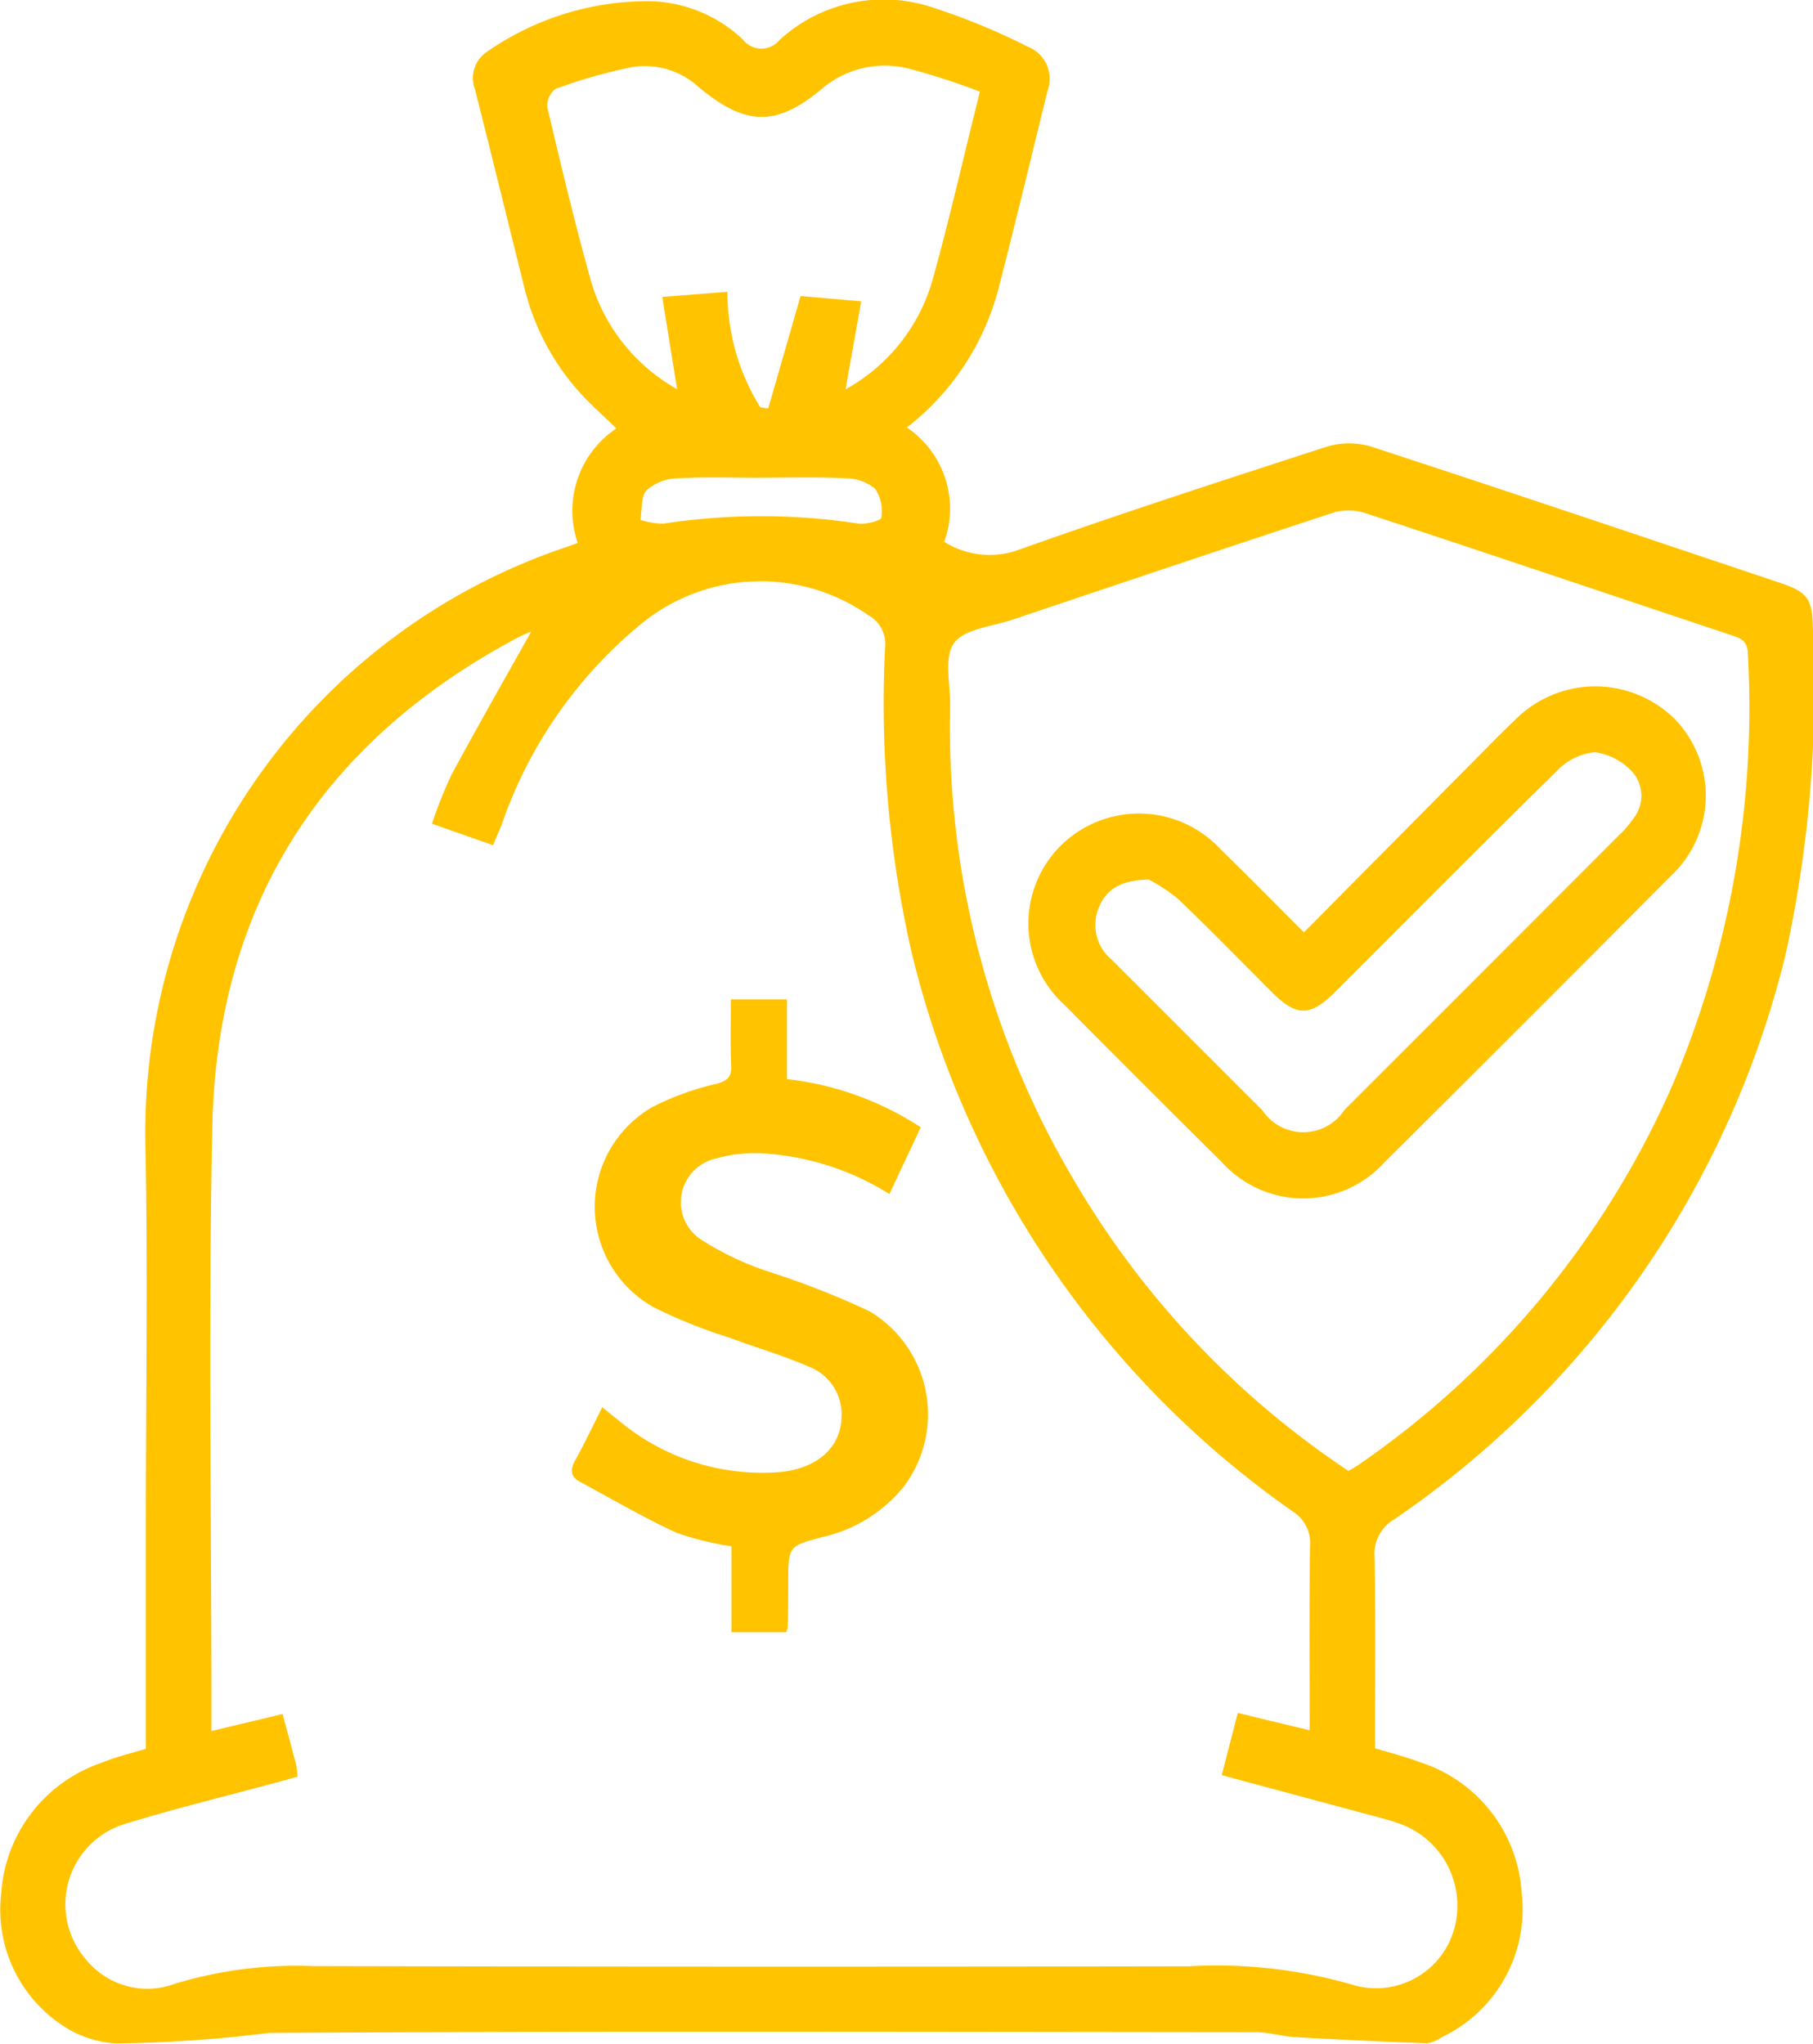 <svg xmlns="http://www.w3.org/2000/svg" width="48.921" height="55.152" viewBox="0 0 48.921 55.152">
  <defs>
    <style>
      .cls-1 {
        fill: #ffc300;
      }
    </style>
  </defs>
  <g id="Group_509" data-name="Group 509" transform="translate(3395.201 -2852.519)">
    <path id="Path_448" data-name="Path 448" class="cls-1" d="M-3391.265,2899.7v-6.059c0-3.4.056-6.793-.011-10.187a16.664,16.664,0,0,1,11.425-16.2c.069-.022.135-.049.239-.089a2.67,2.67,0,0,1,1.042-3.087c-.365-.359-.74-.683-1.062-1.053a6.562,6.562,0,0,1-1.424-2.762c-.444-1.778-.879-3.558-1.329-5.334a.855.855,0,0,1,.335-1.02,7.6,7.6,0,0,1,4.4-1.358,3.777,3.777,0,0,1,2.489,1.029.635.635,0,0,0,1,.013,4.159,4.159,0,0,1,4.171-.857,17.712,17.712,0,0,1,2.529,1.046.931.931,0,0,1,.525,1.191c-.439,1.78-.864,3.563-1.324,5.337a6.973,6.973,0,0,1-2.47,3.742,2.643,2.643,0,0,1,1.008,3.085,2.306,2.306,0,0,0,1.918.247c2.778-.99,5.583-1.9,8.391-2.81a2.081,2.081,0,0,1,1.206-.008c3.693,1.206,7.373,2.448,11.056,3.683.722.241.857.441.867,1.2a33.417,33.417,0,0,1-.744,8.856,25.862,25.862,0,0,1-10.556,15.206,1.077,1.077,0,0,0-.526,1.03c.029,1.7.011,3.411.011,5.142.421.129.828.231,1.217.378a3.957,3.957,0,0,1,2.741,3.528,3.815,3.815,0,0,1-2.156,3.889.9.9,0,0,1-.4.164q-1.779-.064-3.556-.165c-.362-.021-.722-.134-1.083-.134-8.866-.008-17.734-.033-26.6.02a36.859,36.859,0,0,1-4.139.284,2.9,2.9,0,0,1-1.232-.358,3.743,3.743,0,0,1-1.863-3.675,4,4,0,0,1,2.727-3.544C-3392.08,2899.917-3391.686,2899.827-3391.265,2899.7Zm4.094.751-.574.158c-1.344.364-2.7.692-4.029,1.1a2.268,2.268,0,0,0-1.109,3.671,2.13,2.13,0,0,0,2.4.658,11.313,11.313,0,0,1,3.737-.477q11.81.026,23.623.005a13.246,13.246,0,0,1,4.4.493,2.19,2.19,0,0,0,2.771-1.535,2.347,2.347,0,0,0-1.469-2.8c-.274-.1-.561-.17-.844-.246-1.3-.353-2.609-.7-3.969-1.069l.432-1.678,1.94.469c0-1.7-.013-3.335.009-4.966a1,1,0,0,0-.474-.944,25.8,25.8,0,0,1-10.276-15.079,30.235,30.235,0,0,1-.714-8.252.877.877,0,0,0-.457-.845,5.08,5.08,0,0,0-6.149.256,12.092,12.092,0,0,0-3.742,5.4c-.071.178-.15.354-.233.551l-1.647-.579a12.193,12.193,0,0,1,.523-1.315c.71-1.316,1.453-2.616,2.155-3.868a3.711,3.711,0,0,0-.366.162c-5.284,2.813-8.114,7.208-8.239,13.192-.11,5.247-.024,10.5-.024,15.746v.561l1.92-.46c.13.485.25.925.365,1.364A3.212,3.212,0,0,1-3387.171,2900.45Zm28.354-8.248c.1-.057.178-.1.253-.151a24.244,24.244,0,0,0,8.51-10.3,26.038,26.038,0,0,0,2.016-11.6c-.011-.354-.2-.414-.454-.5-3.3-1.1-6.6-2.216-9.9-3.3a1.427,1.427,0,0,0-.837,0c-2.888.947-5.77,1.916-8.651,2.885-.552.185-1.306.248-1.583.639s-.087,1.129-.1,1.713a23.967,23.967,0,0,0,3.335,12.76A23.962,23.962,0,0,0-3358.818,2892.2Zm-9.943-37.211a18.927,18.927,0,0,0-1.875-.61,2.62,2.62,0,0,0-2.377.523c-1.233,1.035-2.062,1.019-3.32-.022a2.162,2.162,0,0,0-1.781-.56,14.061,14.061,0,0,0-2.1.595.569.569,0,0,0-.218.5c.37,1.569.743,3.14,1.179,4.691a4.928,4.928,0,0,0,2.321,2.908l-.4-2.487,1.761-.138a5.847,5.847,0,0,0,.886,3.117l.213.027.873-3.031,1.635.143-.423,2.375a4.9,4.9,0,0,0,2.353-2.968C-3369.576,2858.413-3369.2,2856.751-3368.76,2854.991Zm-5.918,10.417c-.751,0-1.5-.028-2.251.015a1.3,1.3,0,0,0-.823.32c-.159.169-.12.523-.169.8a2.043,2.043,0,0,0,.633.1,17.457,17.457,0,0,1,5.25,0c.207.028.612-.082.619-.157a1.091,1.091,0,0,0-.167-.779,1.225,1.225,0,0,0-.784-.284C-3373.139,2865.383-3373.909,2865.407-3374.678,2865.407Z" transform="translate(0 0)"/>
    <path id="Path_449" data-name="Path 449" class="cls-1" d="M-3377.159,2876.548h1.515v2.151a8.284,8.284,0,0,1,3.609,1.3l-.845,1.8a7.27,7.27,0,0,0-3.47-1.1,3.829,3.829,0,0,0-1.191.137,1.208,1.208,0,0,0-.442,2.18,8.112,8.112,0,0,0,1.868.885,22.646,22.646,0,0,1,2.7,1.062,3.238,3.238,0,0,1,.917,4.736,3.938,3.938,0,0,1-2.208,1.358c-.9.246-.9.242-.906,1.2q0,.6-.009,1.211a.848.848,0,0,1-.043.153h-1.48V2891.3a7.868,7.868,0,0,1-1.475-.36c-.892-.411-1.742-.908-2.607-1.375-.263-.141-.274-.333-.129-.59.249-.447.467-.911.726-1.424.165.134.3.247.442.355a6.013,6.013,0,0,0,4.393,1.39c1-.108,1.611-.692,1.621-1.483a1.372,1.372,0,0,0-.868-1.351c-.7-.306-1.444-.521-2.164-.79a14.039,14.039,0,0,1-2.033-.816,3.106,3.106,0,0,1-.045-5.4,7.4,7.4,0,0,1,1.742-.632c.274-.08.4-.166.391-.469C-3377.174,2877.779-3377.159,2877.194-3377.159,2876.548Z" transform="translate(1.679 2.933)"/>
    <path id="Path_450" data-name="Path 450" class="cls-1" d="M-3363.035,2875.658c1.509-1.522,2.979-3.007,4.451-4.489.413-.417.822-.838,1.246-1.243a3.048,3.048,0,0,1,4.3-.031,2.966,2.966,0,0,1-.1,4.245q-3.859,3.881-7.742,7.741a2.951,2.951,0,0,1-4.362-.015q-2.13-2.109-4.242-4.239a2.963,2.963,0,0,1-.1-4.321,3,3,0,0,1,4.289.1C-3364.549,2874.133-3363.818,2874.875-3363.035,2875.658Zm-4.187-1.423c-.742.012-1.138.253-1.34.737a1.21,1.21,0,0,0,.322,1.407q2.045,2.043,4.089,4.087a1.325,1.325,0,0,0,2.211-.02q3.681-3.677,7.358-7.36a3.037,3.037,0,0,0,.434-.495.982.982,0,0,0,0-1.232,1.684,1.684,0,0,0-1.041-.562,1.645,1.645,0,0,0-1.03.517c-2.005,1.965-3.982,3.961-5.969,5.945-.677.677-1.042.679-1.708.016-.845-.843-1.676-1.7-2.54-2.522A4.413,4.413,0,0,0-3367.222,2874.235Z" transform="translate(3.019 2.014)"/>
  </g>
</svg>
